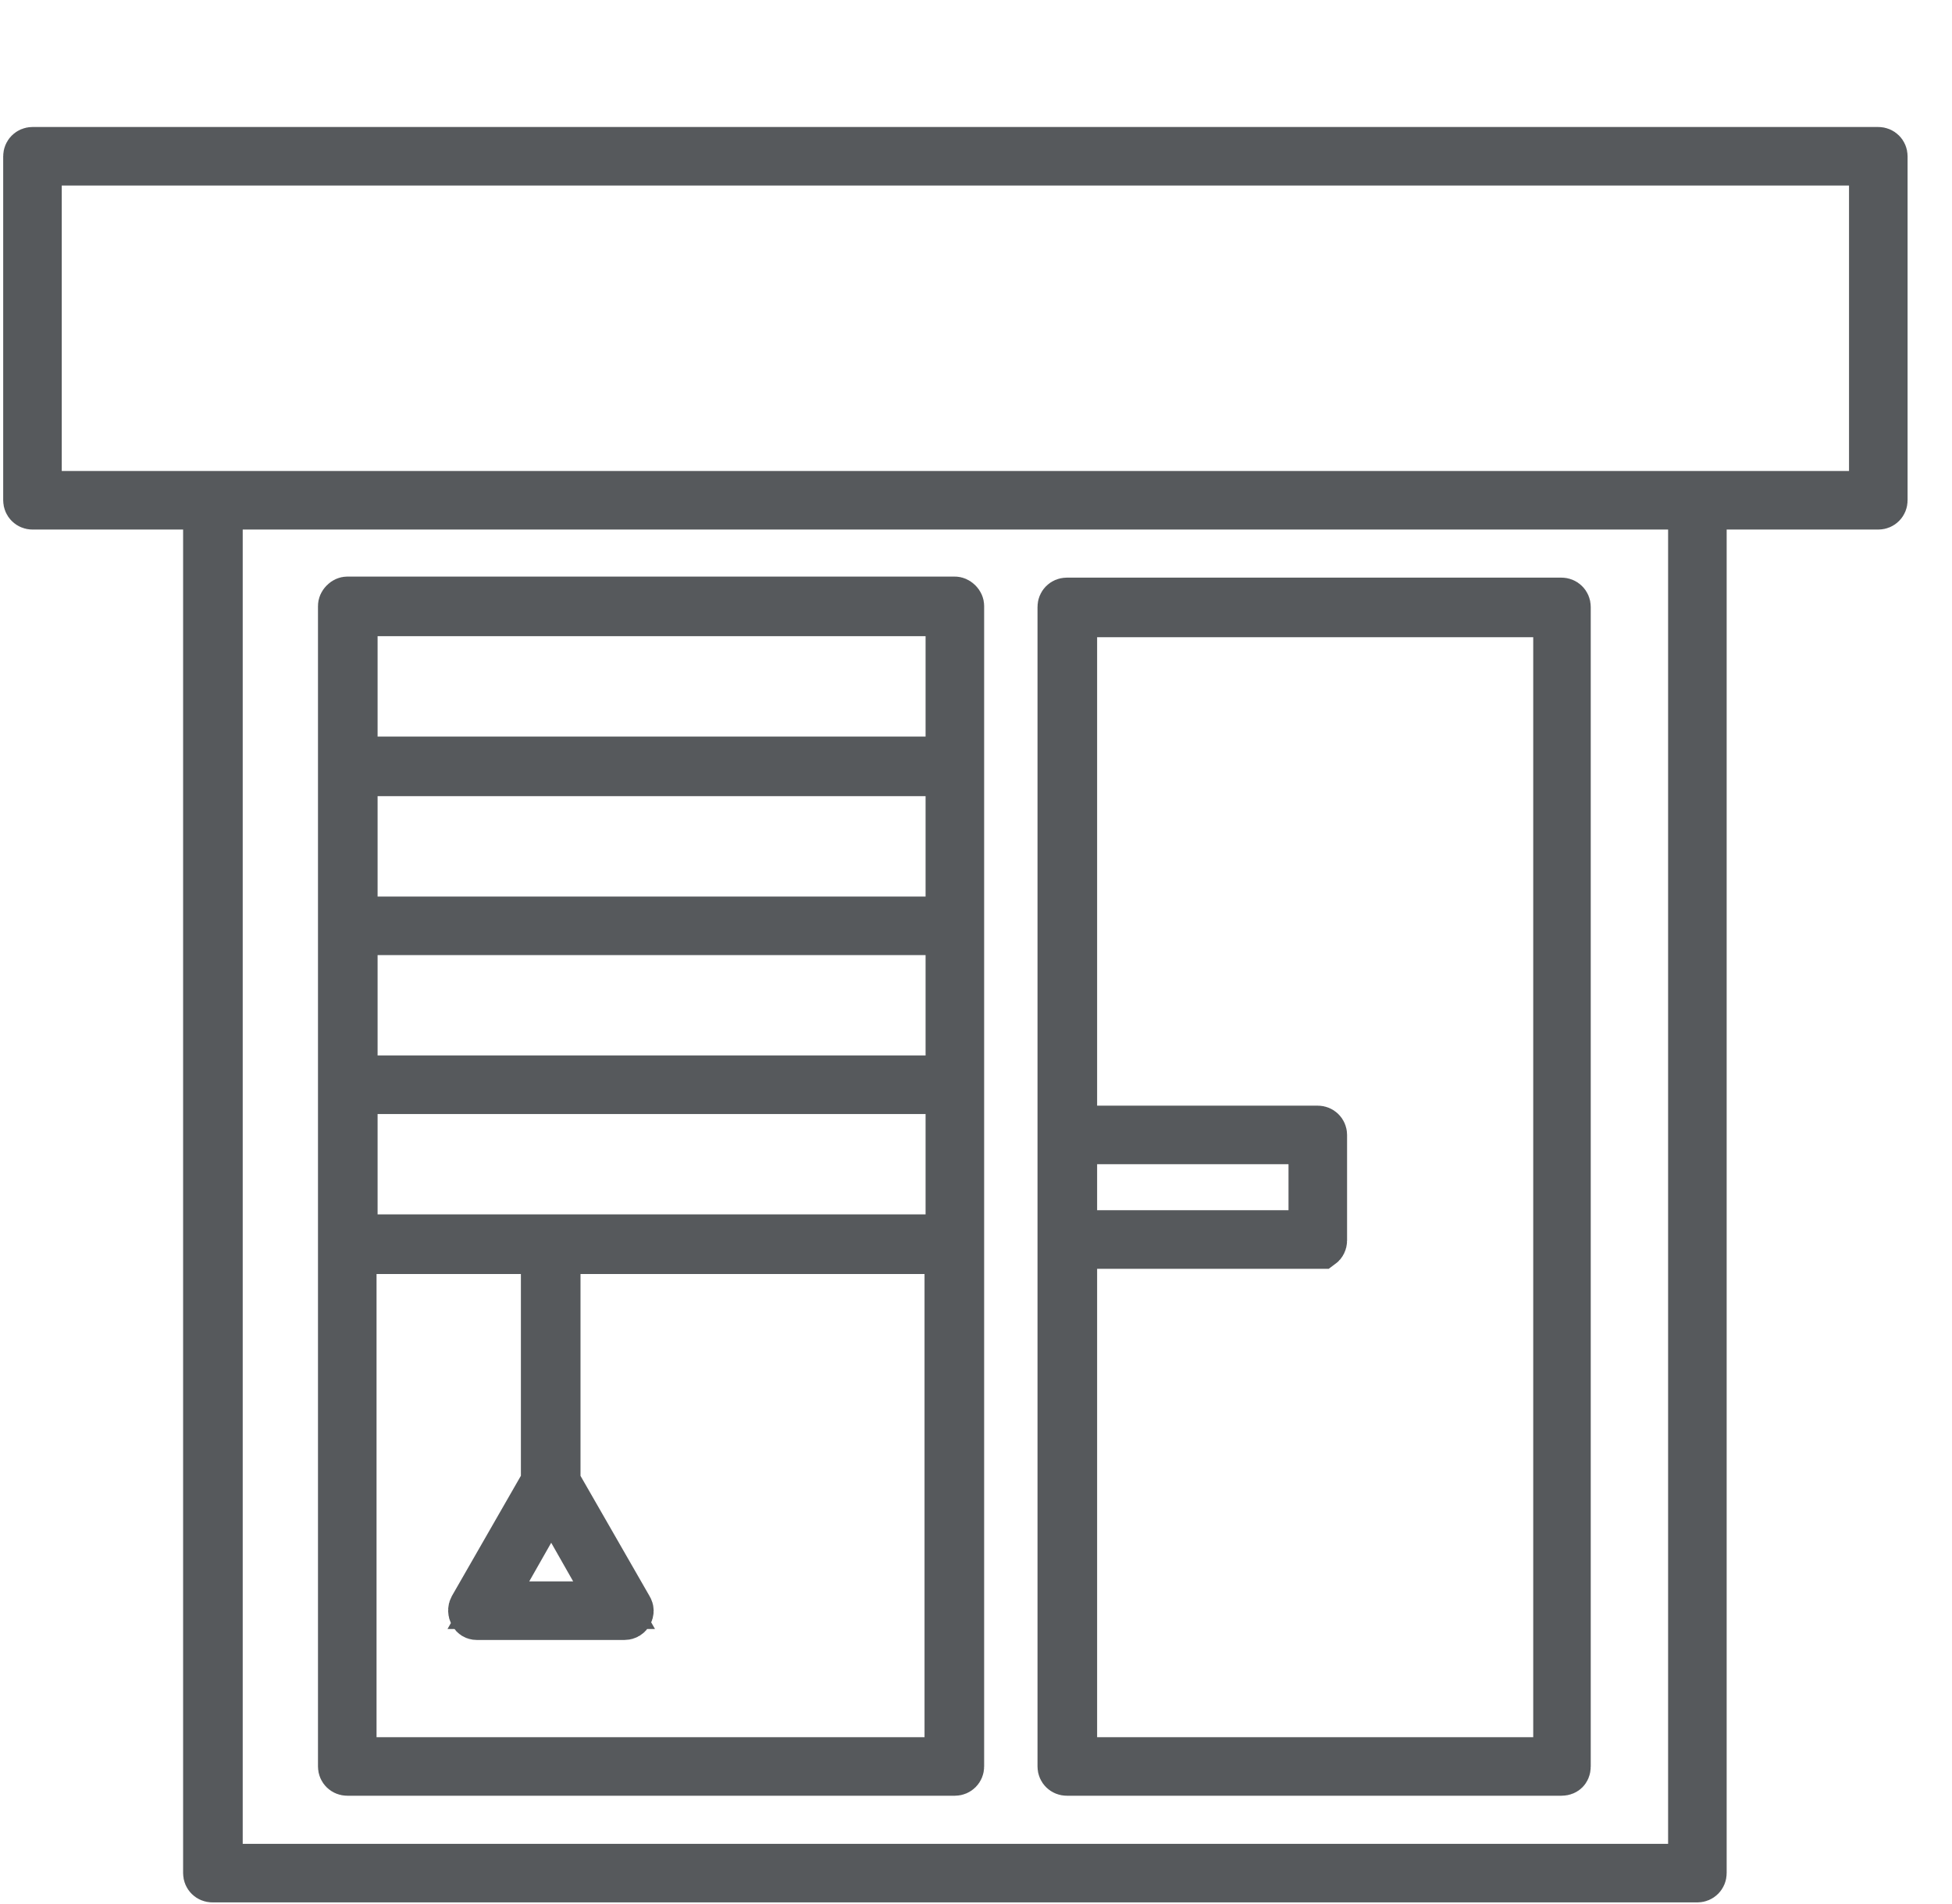 <svg width="41" height="40" viewBox="0 0 41 40" fill="none" xmlns="http://www.w3.org/2000/svg">
<path d="M27.794 26.062C27.794 26.1 27.776 26.134 27.747 26.155H27.679H23.044H22.544V26.655V36.495V36.995H23.044H32.204H32.704V36.495V13.387V12.887H32.204H23.044H22.544V13.387V23.228V23.728H23.044H27.679C27.742 23.728 27.794 23.778 27.794 23.843V26.062ZM4.346 11.125V10.625H3.846H0.682C0.617 10.625 0.567 10.573 0.567 10.51V3.283C0.567 3.218 0.619 3.168 0.682 3.168H39.452C39.517 3.168 39.567 3.219 39.567 3.283V10.51C39.567 10.575 39.517 10.625 39.452 10.625H39.43H36.267H35.767V11.125V39.351C35.767 39.416 35.716 39.466 35.652 39.466H4.461C4.396 39.466 4.346 39.415 4.346 39.351V11.125ZM0.797 9.895V10.395H1.297H38.837H39.337V9.895V3.898V3.398H38.837H1.297H0.797V3.898V9.895ZM4.598 38.736V39.236H5.098H35.037H35.537V38.736V11.125V10.625H35.037H5.098H4.598V11.125V38.736ZM13.209 33.779L13.209 33.779L13.216 33.791C13.233 33.82 13.236 33.857 13.214 33.895C13.194 33.931 13.162 33.953 13.115 33.953H13.093H10.018C9.991 33.953 9.975 33.946 9.965 33.94C9.953 33.932 9.94 33.92 9.93 33.9C9.907 33.859 9.907 33.812 9.927 33.775L11.374 31.253L11.441 31.137V31.004V26.765V26.265H10.941H7.909H7.409V26.765V36.495V36.995H7.909H19.419H19.919V36.495V26.765V26.265H19.419H12.193H11.693V26.765V31.004V31.137L11.759 31.253L13.209 33.779ZM10.681 32.976L10.258 33.722H11.116H12.039H12.898L12.474 32.976L12.012 32.163L11.578 31.397L11.143 32.163L10.681 32.976ZM7.431 22.174V22.674H7.931H19.441H19.941V22.174V20.065V19.565H19.441H7.931H7.431V20.065V22.174ZM7.431 25.512V26.012H7.931H19.441H19.941V25.512V23.404V22.904H19.441H7.931H7.431V23.404V25.512ZM7.431 18.835V19.335H7.931H19.441H19.941V18.835V16.726V16.226H19.441H7.931H7.431V16.726V18.835ZM7.431 15.474V15.974H7.931H19.441H19.941V15.474V13.365V12.865H19.441H7.931H7.431V13.365V15.474ZM22.544 25.424V25.924H23.044H27.064H27.564V25.424V24.458V23.958H27.064H23.044H22.544V24.458V25.424ZM32.797 37.225H22.407C22.343 37.225 22.292 37.176 22.292 37.111V12.75C22.292 12.687 22.341 12.635 22.407 12.635H32.797C32.861 12.635 32.912 12.685 32.912 12.75V37.111C32.912 37.158 32.895 37.183 32.882 37.196C32.869 37.209 32.844 37.225 32.797 37.225ZM7.179 12.729C7.179 12.71 7.188 12.68 7.217 12.651C7.245 12.622 7.275 12.613 7.294 12.613H20.056C20.075 12.613 20.105 12.622 20.134 12.651C20.163 12.68 20.171 12.71 20.171 12.729V22.789V37.111C20.171 37.174 20.121 37.225 20.056 37.225H7.294C7.23 37.225 7.179 37.176 7.179 37.111V12.75V12.729Z" fill="#474A54" stroke="#56595C"/>
</svg>
